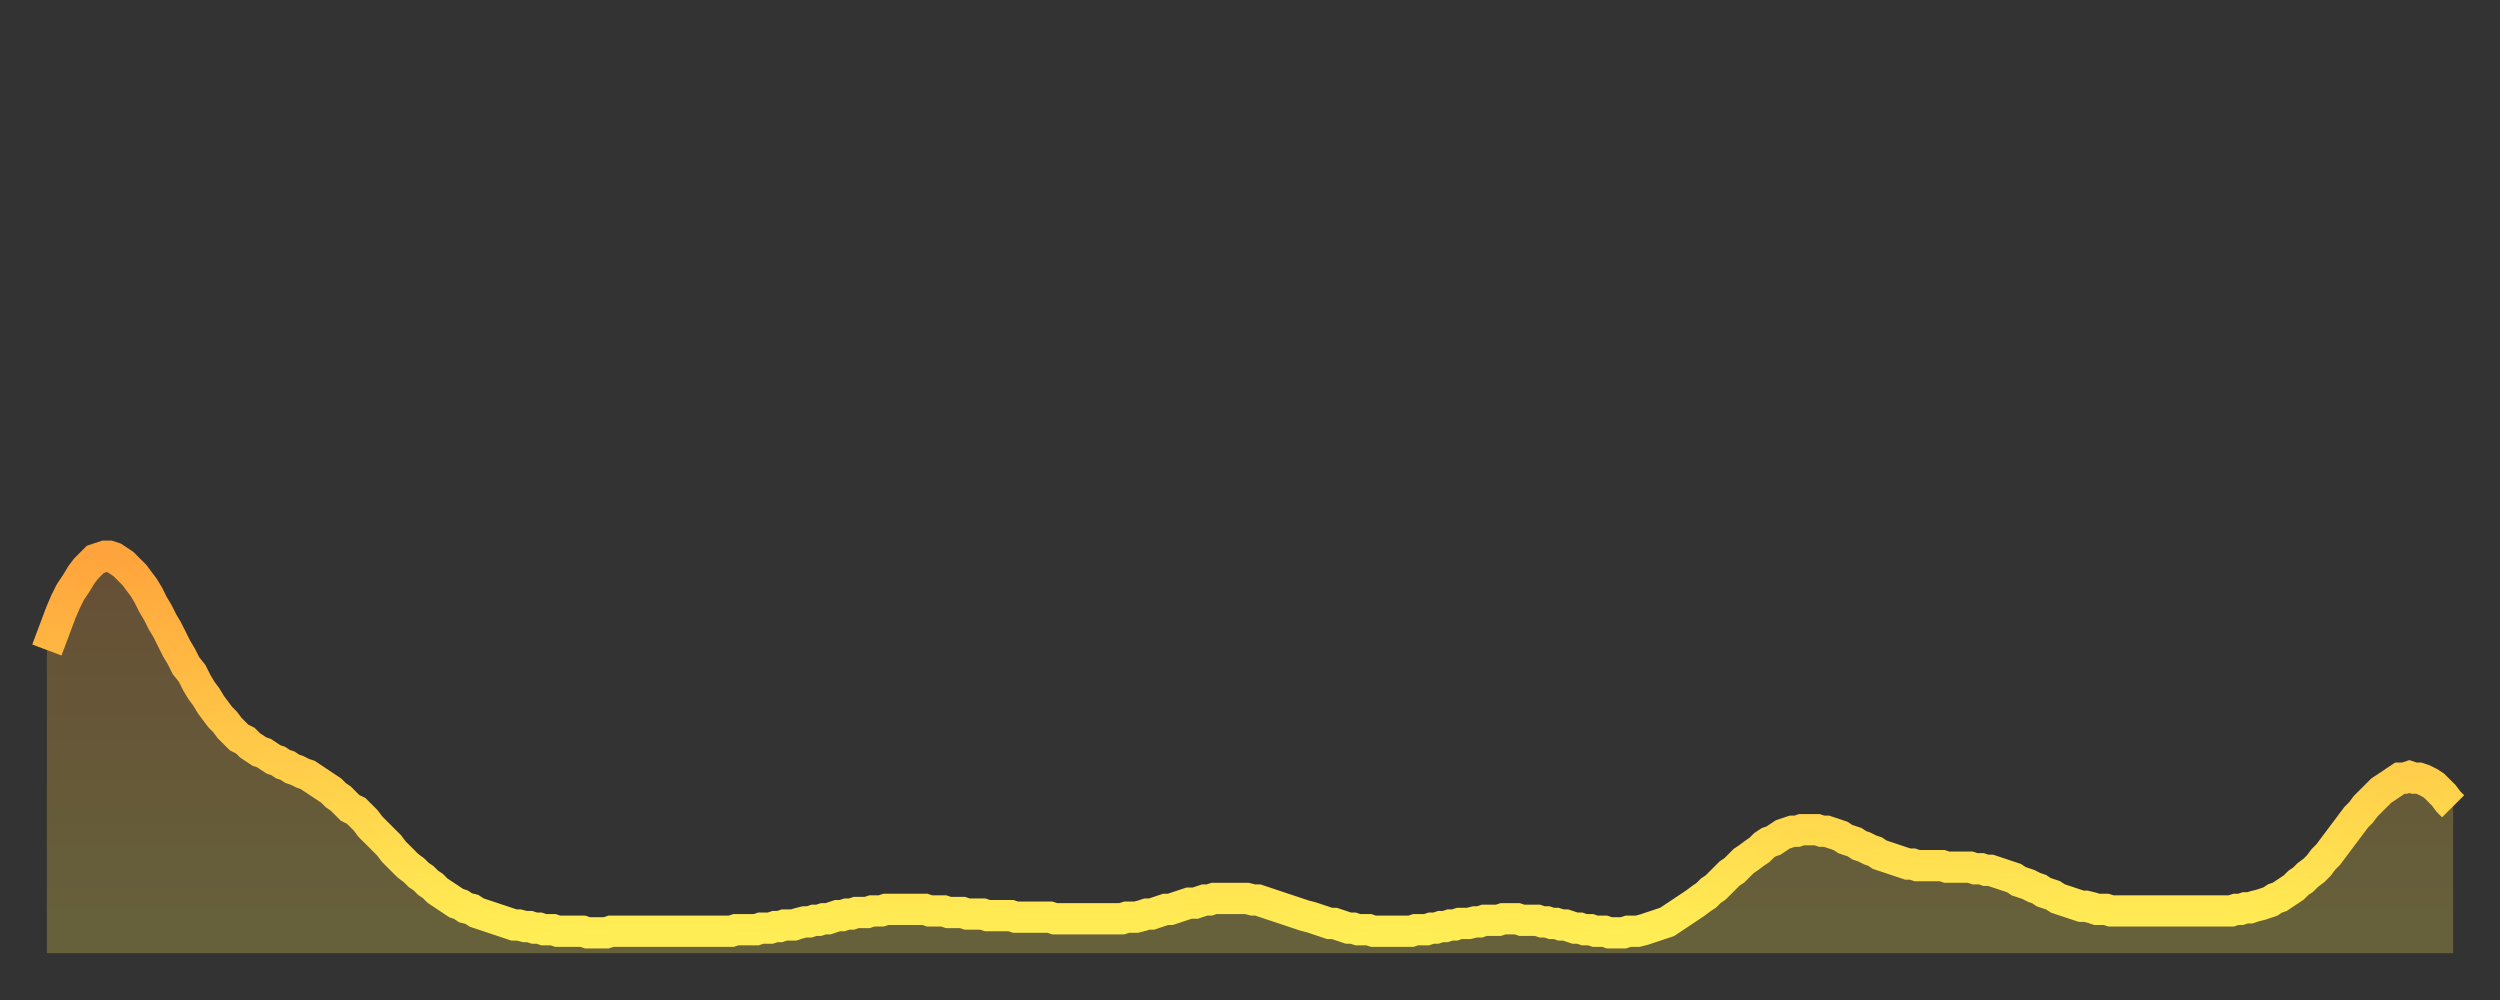 <?xml version="1.0" encoding="utf-8" ?>
<svg baseProfile="full" height="64" version="1.1" width="160" xmlns="http://www.w3.org/2000/svg" xmlns:ev="http://www.w3.org/2001/xml-events" xmlns:xlink="http://www.w3.org/1999/xlink"><rect width="100%" height="100%" fill="#333333" stroke="none"/><defs><linearGradient id="id288544" x1="0" x2="0" y1="0" y2="1"><stop offset="0%" stop-color="#ffa43c" /><stop offset="50%" stop-color="#ffc948" /><stop offset="100%" stop-color="#ffee55" /></linearGradient></defs><g transform="translate(3,3)"><g><path d="M 0.0 38.6 0.3 37.8 0.6 37.0 0.9 36.2 1.2 35.5 1.5 34.9 1.9 34.3 2.2 33.8 2.5 33.4 2.8 33.1 3.1 32.8 3.4 32.7 3.7 32.6 4.0 32.6 4.3 32.7 4.6 32.9 4.9 33.1 5.2 33.4 5.6 33.8 5.9 34.2 6.2 34.6 6.5 35.1 6.8 35.7 7.1 36.2 7.4 36.8 7.7 37.3 8.0 37.9 8.3 38.5 8.6 39.0 8.9 39.6 9.3 40.1 9.6 40.7 9.9 41.2 10.2 41.6 10.5 42.1 10.8 42.5 11.1 42.9 11.4 43.2 11.7 43.6 12.0 43.9 12.3 44.2 12.7 44.4 13.0 44.7 13.3 44.9 13.6 45.1 13.9 45.2 14.2 45.4 14.5 45.6 14.8 45.7 15.1 45.9 15.4 46.0 15.7 46.2 16.0 46.3 16.4 46.5 16.7 46.6 17.0 46.8 17.3 47.0 17.6 47.2 17.9 47.4 18.2 47.6 18.5 47.9 18.8 48.1 19.1 48.4 19.4 48.7 19.8 48.9 20.1 49.2 20.4 49.5 20.7 49.9 21.0 50.2 21.3 50.5 21.6 50.8 21.9 51.1 22.2 51.5 22.5 51.8 22.8 52.1 23.1 52.4 23.5 52.7 23.8 53.0 24.1 53.2 24.4 53.5 24.7 53.7 25.0 54.0 25.3 54.2 25.6 54.4 25.9 54.6 26.2 54.8 26.5 54.9 26.8 55.1 27.2 55.2 27.5 55.4 27.8 55.5 28.1 55.6 28.4 55.7 28.7 55.8 29.0 55.9 29.3 56.0 29.6 56.1 29.9 56.2 30.2 56.2 30.6 56.3 30.9 56.3 31.2 56.4 31.5 56.4 31.8 56.5 32.1 56.5 32.4 56.5 32.7 56.6 33.0 56.6 33.3 56.6 33.6 56.6 33.9 56.6 34.3 56.6 34.6 56.7 34.9 56.7 35.2 56.7 35.5 56.7 35.8 56.7 36.1 56.6 36.4 56.6 36.7 56.6 37.0 56.6 37.3 56.6 37.7 56.6 38.0 56.6 38.3 56.6 38.6 56.6 38.9 56.6 39.2 56.6 39.5 56.6 39.8 56.6 40.1 56.6 40.4 56.6 40.7 56.6 41.0 56.6 41.4 56.6 41.7 56.6 42.0 56.6 42.3 56.6 42.6 56.6 42.9 56.6 43.2 56.6 43.5 56.6 43.8 56.6 44.1 56.5 44.4 56.5 44.7 56.5 45.1 56.5 45.4 56.5 45.7 56.4 46.0 56.4 46.3 56.4 46.6 56.3 46.9 56.3 47.2 56.2 47.5 56.2 47.8 56.2 48.1 56.1 48.5 56.0 48.8 56.0 49.1 55.9 49.4 55.9 49.7 55.8 50.0 55.8 50.3 55.7 50.6 55.6 50.9 55.6 51.2 55.5 51.5 55.5 51.8 55.4 52.2 55.4 52.5 55.4 52.8 55.3 53.1 55.3 53.4 55.3 53.7 55.2 54.0 55.2 54.3 55.2 54.6 55.2 54.9 55.2 55.2 55.2 55.6 55.2 55.9 55.2 56.2 55.2 56.5 55.3 56.8 55.3 57.1 55.3 57.4 55.3 57.7 55.4 58.0 55.4 58.3 55.4 58.6 55.4 58.9 55.5 59.3 55.5 59.6 55.5 59.9 55.5 60.2 55.6 60.5 55.6 60.8 55.6 61.1 55.6 61.4 55.6 61.7 55.6 62.0 55.7 62.3 55.7 62.6 55.7 63.0 55.7 63.3 55.7 63.6 55.7 63.9 55.7 64.2 55.7 64.5 55.8 64.8 55.8 65.1 55.8 65.4 55.8 65.7 55.8 66.0 55.8 66.4 55.8 66.7 55.8 67.0 55.8 67.3 55.8 67.6 55.8 67.9 55.8 68.2 55.8 68.5 55.8 68.8 55.8 69.1 55.7 69.4 55.7 69.7 55.7 70.1 55.6 70.4 55.5 70.7 55.5 71.0 55.4 71.3 55.3 71.6 55.2 71.9 55.2 72.2 55.1 72.5 55.0 72.8 54.9 73.1 54.8 73.5 54.8 73.8 54.7 74.1 54.6 74.4 54.6 74.7 54.5 75.0 54.5 75.3 54.5 75.6 54.5 75.9 54.5 76.2 54.5 76.5 54.5 76.8 54.5 77.2 54.6 77.5 54.6 77.8 54.7 78.1 54.8 78.4 54.9 78.7 55.0 79.0 55.1 79.3 55.2 79.6 55.3 79.9 55.4 80.2 55.5 80.5 55.6 80.9 55.7 81.2 55.8 81.5 55.9 81.8 56.0 82.1 56.1 82.4 56.1 82.7 56.2 83.0 56.3 83.3 56.4 83.6 56.4 83.9 56.5 84.3 56.5 84.6 56.5 84.9 56.6 85.2 56.6 85.5 56.6 85.8 56.6 86.1 56.6 86.4 56.6 86.7 56.6 87.0 56.6 87.3 56.6 87.6 56.5 88.0 56.5 88.3 56.5 88.6 56.4 88.9 56.4 89.2 56.3 89.5 56.3 89.8 56.2 90.1 56.2 90.4 56.1 90.7 56.1 91.0 56.1 91.4 56.0 91.7 56.0 92.0 55.9 92.3 55.9 92.6 55.9 92.9 55.9 93.2 55.8 93.5 55.8 93.8 55.8 94.1 55.8 94.4 55.9 94.7 55.9 95.1 55.9 95.4 55.9 95.7 56.0 96.0 56.0 96.3 56.1 96.6 56.1 96.9 56.2 97.2 56.2 97.5 56.3 97.8 56.4 98.1 56.4 98.4 56.5 98.8 56.5 99.1 56.6 99.4 56.6 99.7 56.6 100.0 56.7 100.3 56.7 100.6 56.7 100.9 56.7 101.2 56.6 101.5 56.6 101.8 56.6 102.2 56.5 102.5 56.4 102.8 56.3 103.1 56.2 103.4 56.1 103.7 56.0 104.0 55.8 104.3 55.6 104.6 55.4 104.9 55.2 105.2 55.0 105.5 54.8 105.9 54.5 106.2 54.3 106.5 54.0 106.8 53.8 107.1 53.5 107.4 53.2 107.7 52.9 108.0 52.7 108.3 52.4 108.6 52.1 108.9 51.9 109.3 51.6 109.6 51.4 109.9 51.1 110.2 50.9 110.5 50.8 110.8 50.6 111.1 50.4 111.4 50.3 111.7 50.2 112.0 50.2 112.3 50.1 112.6 50.1 113.0 50.1 113.3 50.1 113.6 50.2 113.9 50.2 114.2 50.3 114.5 50.4 114.8 50.5 115.1 50.7 115.4 50.8 115.7 50.9 116.0 51.1 116.3 51.2 116.7 51.4 117.0 51.5 117.3 51.7 117.6 51.8 117.9 51.9 118.2 52.0 118.5 52.1 118.8 52.2 119.1 52.3 119.4 52.3 119.7 52.4 120.1 52.4 120.4 52.4 120.7 52.4 121.0 52.4 121.3 52.4 121.6 52.5 121.9 52.5 122.2 52.5 122.5 52.5 122.8 52.5 123.1 52.5 123.4 52.6 123.8 52.6 124.1 52.7 124.4 52.7 124.7 52.8 125.0 52.9 125.3 53.0 125.6 53.1 125.9 53.2 126.2 53.4 126.5 53.5 126.8 53.6 127.2 53.8 127.5 53.9 127.8 54.1 128.1 54.2 128.4 54.3 128.7 54.5 129.0 54.6 129.3 54.7 129.6 54.8 129.9 54.9 130.2 55.0 130.5 55.0 130.9 55.1 131.2 55.2 131.5 55.2 131.8 55.2 132.1 55.3 132.4 55.3 132.7 55.3 133.0 55.3 133.3 55.3 133.6 55.3 133.9 55.3 134.2 55.3 134.6 55.3 134.9 55.3 135.2 55.3 135.5 55.3 135.8 55.3 136.1 55.3 136.4 55.3 136.7 55.3 137.0 55.3 137.3 55.3 137.6 55.3 138.0 55.3 138.3 55.3 138.6 55.3 138.9 55.3 139.2 55.3 139.5 55.3 139.8 55.3 140.1 55.2 140.4 55.2 140.7 55.1 141.0 55.1 141.3 55.0 141.7 54.9 142.0 54.8 142.3 54.7 142.6 54.5 142.9 54.4 143.2 54.2 143.5 54.0 143.8 53.8 144.1 53.5 144.4 53.3 144.7 53.0 145.1 52.7 145.4 52.4 145.7 52.0 146.0 51.7 146.3 51.3 146.6 50.9 146.9 50.5 147.2 50.1 147.5 49.7 147.8 49.3 148.1 49.0 148.4 48.6 148.8 48.2 149.1 47.9 149.4 47.6 149.7 47.4 150.0 47.2 150.3 47.0 150.6 46.8 150.9 46.8 151.2 46.7 151.5 46.8 151.8 46.8 152.1 46.9 152.5 47.1 152.8 47.3 153.1 47.6 153.4 47.9 153.7 48.3 154.0 48.6" fill="none" id="graph-curve" opacity="1" stroke="url(#id288544)" stroke-width="2" /><path d="M 0 58 L 0.0 38.6 0.3 37.8 0.6 37.0 0.9 36.2 1.2 35.5 1.5 34.9 1.9 34.3 2.2 33.8 2.5 33.4 2.8 33.1 3.1 32.8 3.4 32.7 3.7 32.6 4.0 32.6 4.3 32.7 4.6 32.9 4.9 33.1 5.2 33.4 5.6 33.8 5.9 34.2 6.2 34.6 6.5 35.1 6.8 35.7 7.1 36.2 7.4 36.8 7.7 37.3 8.0 37.9 8.3 38.5 8.6 39.0 8.9 39.6 9.3 40.1 9.6 40.7 9.9 41.2 10.2 41.6 10.5 42.1 10.8 42.5 11.1 42.9 11.4 43.2 11.7 43.6 12.0 43.9 12.3 44.2 12.7 44.4 13.0 44.7 13.3 44.9 13.6 45.1 13.9 45.2 14.2 45.4 14.5 45.6 14.8 45.7 15.1 45.9 15.4 46.0 15.7 46.2 16.0 46.3 16.4 46.5 16.7 46.6 17.0 46.8 17.3 47.0 17.6 47.2 17.9 47.4 18.2 47.6 18.5 47.9 18.8 48.1 19.1 48.4 19.4 48.7 19.8 48.9 20.1 49.2 20.4 49.5 20.7 49.9 21.0 50.2 21.3 50.5 21.6 50.8 21.9 51.1 22.2 51.5 22.5 51.8 22.8 52.1 23.1 52.4 23.5 52.7 23.8 53.0 24.1 53.2 24.4 53.5 24.7 53.7 25.0 54.0 25.3 54.2 25.6 54.4 25.9 54.6 26.2 54.8 26.5 54.9 26.8 55.1 27.2 55.2 27.5 55.4 27.8 55.5 28.1 55.6 28.4 55.7 28.7 55.8 29.0 55.9 29.3 56.0 29.6 56.1 29.9 56.2 30.2 56.2 30.6 56.3 30.9 56.3 31.2 56.4 31.5 56.4 31.8 56.5 32.1 56.5 32.4 56.5 32.7 56.6 33.0 56.6 33.3 56.6 33.6 56.6 33.9 56.6 34.3 56.6 34.6 56.7 34.9 56.7 35.2 56.7 35.5 56.7 35.8 56.7 36.1 56.6 36.4 56.6 36.7 56.6 37.0 56.6 37.3 56.6 37.7 56.6 38.0 56.6 38.3 56.6 38.6 56.6 38.9 56.6 39.2 56.6 39.5 56.6 39.8 56.6 40.1 56.6 40.4 56.6 40.7 56.6 41.0 56.6 41.4 56.6 41.7 56.6 42.0 56.6 42.3 56.6 42.6 56.6 42.9 56.6 43.2 56.6 43.5 56.6 43.8 56.6 44.1 56.5 44.4 56.5 44.7 56.5 45.1 56.5 45.4 56.5 45.7 56.4 46.0 56.4 46.3 56.4 46.6 56.3 46.9 56.3 47.2 56.2 47.5 56.2 47.8 56.2 48.1 56.1 48.5 56.0 48.8 56.0 49.1 55.9 49.4 55.9 49.7 55.8 50.0 55.8 50.3 55.7 50.6 55.6 50.9 55.6 51.2 55.5 51.5 55.5 51.8 55.4 52.2 55.4 52.5 55.4 52.8 55.3 53.1 55.3 53.4 55.3 53.7 55.2 54.0 55.2 54.3 55.2 54.6 55.2 54.9 55.2 55.2 55.2 55.6 55.2 55.9 55.2 56.2 55.2 56.5 55.3 56.8 55.3 57.1 55.3 57.4 55.3 57.7 55.4 58.0 55.4 58.3 55.4 58.6 55.4 58.9 55.5 59.3 55.5 59.6 55.5 59.9 55.5 60.2 55.6 60.5 55.6 60.8 55.6 61.1 55.6 61.4 55.6 61.7 55.6 62.0 55.7 62.3 55.7 62.6 55.7 63.0 55.7 63.3 55.7 63.6 55.7 63.9 55.7 64.2 55.7 64.5 55.8 64.8 55.8 65.1 55.8 65.4 55.8 65.7 55.8 66.0 55.8 66.4 55.8 66.7 55.8 67.0 55.8 67.3 55.8 67.6 55.8 67.9 55.8 68.2 55.8 68.5 55.8 68.8 55.8 69.1 55.7 69.4 55.7 69.7 55.7 70.1 55.6 70.4 55.5 70.7 55.5 71.0 55.4 71.3 55.3 71.6 55.2 71.9 55.2 72.2 55.1 72.5 55.0 72.8 54.9 73.1 54.8 73.5 54.8 73.8 54.7 74.1 54.6 74.4 54.6 74.7 54.5 75.0 54.5 75.3 54.5 75.6 54.5 75.9 54.5 76.2 54.5 76.5 54.5 76.8 54.5 77.2 54.6 77.5 54.6 77.8 54.7 78.1 54.8 78.4 54.9 78.7 55.0 79.0 55.1 79.3 55.2 79.6 55.3 79.9 55.4 80.2 55.5 80.5 55.6 80.9 55.7 81.2 55.8 81.5 55.9 81.8 56.0 82.1 56.1 82.4 56.1 82.7 56.2 83.0 56.3 83.3 56.4 83.6 56.4 83.9 56.5 84.3 56.5 84.6 56.5 84.9 56.6 85.2 56.6 85.5 56.6 85.8 56.6 86.1 56.6 86.4 56.6 86.7 56.6 87.0 56.6 87.3 56.6 87.6 56.5 88.0 56.5 88.3 56.5 88.6 56.4 88.9 56.4 89.2 56.3 89.5 56.3 89.8 56.2 90.1 56.2 90.4 56.1 90.7 56.1 91.0 56.1 91.4 56.0 91.7 56.0 92.0 55.9 92.3 55.9 92.6 55.9 92.9 55.9 93.2 55.8 93.5 55.8 93.8 55.8 94.1 55.8 94.4 55.9 94.7 55.9 95.1 55.9 95.4 55.9 95.7 56.0 96.0 56.0 96.3 56.1 96.6 56.1 96.9 56.2 97.2 56.2 97.5 56.3 97.8 56.4 98.1 56.4 98.4 56.5 98.8 56.5 99.1 56.6 99.4 56.6 99.7 56.6 100.0 56.7 100.3 56.7 100.6 56.7 100.9 56.7 101.2 56.6 101.5 56.6 101.8 56.6 102.2 56.5 102.5 56.4 102.8 56.3 103.1 56.2 103.4 56.1 103.7 56.0 104.0 55.8 104.3 55.6 104.6 55.4 104.9 55.2 105.2 55.0 105.5 54.8 105.9 54.5 106.2 54.3 106.5 54.0 106.8 53.8 107.1 53.5 107.4 53.2 107.7 52.9 108.0 52.7 108.3 52.4 108.6 52.1 108.9 51.9 109.3 51.6 109.6 51.4 109.9 51.1 110.2 50.9 110.5 50.8 110.8 50.6 111.1 50.4 111.4 50.3 111.7 50.2 112.0 50.2 112.3 50.1 112.6 50.1 113.0 50.1 113.3 50.1 113.6 50.2 113.9 50.2 114.2 50.3 114.5 50.4 114.8 50.5 115.1 50.7 115.4 50.8 115.7 50.9 116.0 51.1 116.3 51.2 116.7 51.4 117.0 51.5 117.3 51.7 117.6 51.8 117.9 51.9 118.2 52.0 118.5 52.1 118.8 52.2 119.1 52.3 119.4 52.3 119.7 52.4 120.1 52.4 120.4 52.4 120.7 52.4 121.0 52.4 121.3 52.4 121.6 52.5 121.9 52.5 122.2 52.5 122.5 52.5 122.8 52.5 123.1 52.5 123.4 52.6 123.8 52.6 124.1 52.7 124.4 52.7 124.7 52.8 125.0 52.9 125.3 53.0 125.6 53.1 125.9 53.2 126.2 53.4 126.5 53.5 126.8 53.6 127.2 53.8 127.5 53.9 127.8 54.1 128.1 54.2 128.4 54.3 128.7 54.5 129.0 54.6 129.3 54.7 129.6 54.8 129.9 54.9 130.2 55.0 130.5 55.0 130.9 55.1 131.2 55.2 131.5 55.2 131.8 55.2 132.1 55.3 132.4 55.3 132.7 55.3 133.0 55.3 133.3 55.3 133.6 55.3 133.9 55.3 134.2 55.3 134.6 55.3 134.9 55.3 135.2 55.3 135.5 55.3 135.8 55.3 136.1 55.3 136.4 55.3 136.7 55.3 137.0 55.3 137.3 55.3 137.6 55.3 138.0 55.3 138.3 55.3 138.6 55.3 138.9 55.3 139.2 55.3 139.5 55.3 139.8 55.3 140.1 55.2 140.4 55.2 140.7 55.1 141.0 55.1 141.3 55.0 141.7 54.9 142.0 54.8 142.3 54.7 142.6 54.5 142.9 54.4 143.2 54.2 143.5 54.0 143.8 53.8 144.1 53.5 144.4 53.3 144.7 53.0 145.1 52.7 145.4 52.4 145.7 52.0 146.0 51.7 146.3 51.3 146.6 50.9 146.9 50.5 147.2 50.1 147.5 49.7 147.8 49.3 148.1 49.0 148.4 48.6 148.8 48.2 149.1 47.9 149.4 47.6 149.7 47.4 150.0 47.2 150.3 47.0 150.6 46.8 150.9 46.8 151.2 46.7 151.5 46.8 151.8 46.8 152.1 46.9 152.5 47.1 152.8 47.3 153.1 47.6 153.4 47.9 153.7 48.3 154.0 48.6 154 58" fill="url(#id288544)" fill-opacity=".25" id="graph-shadow" /></g></g></svg>